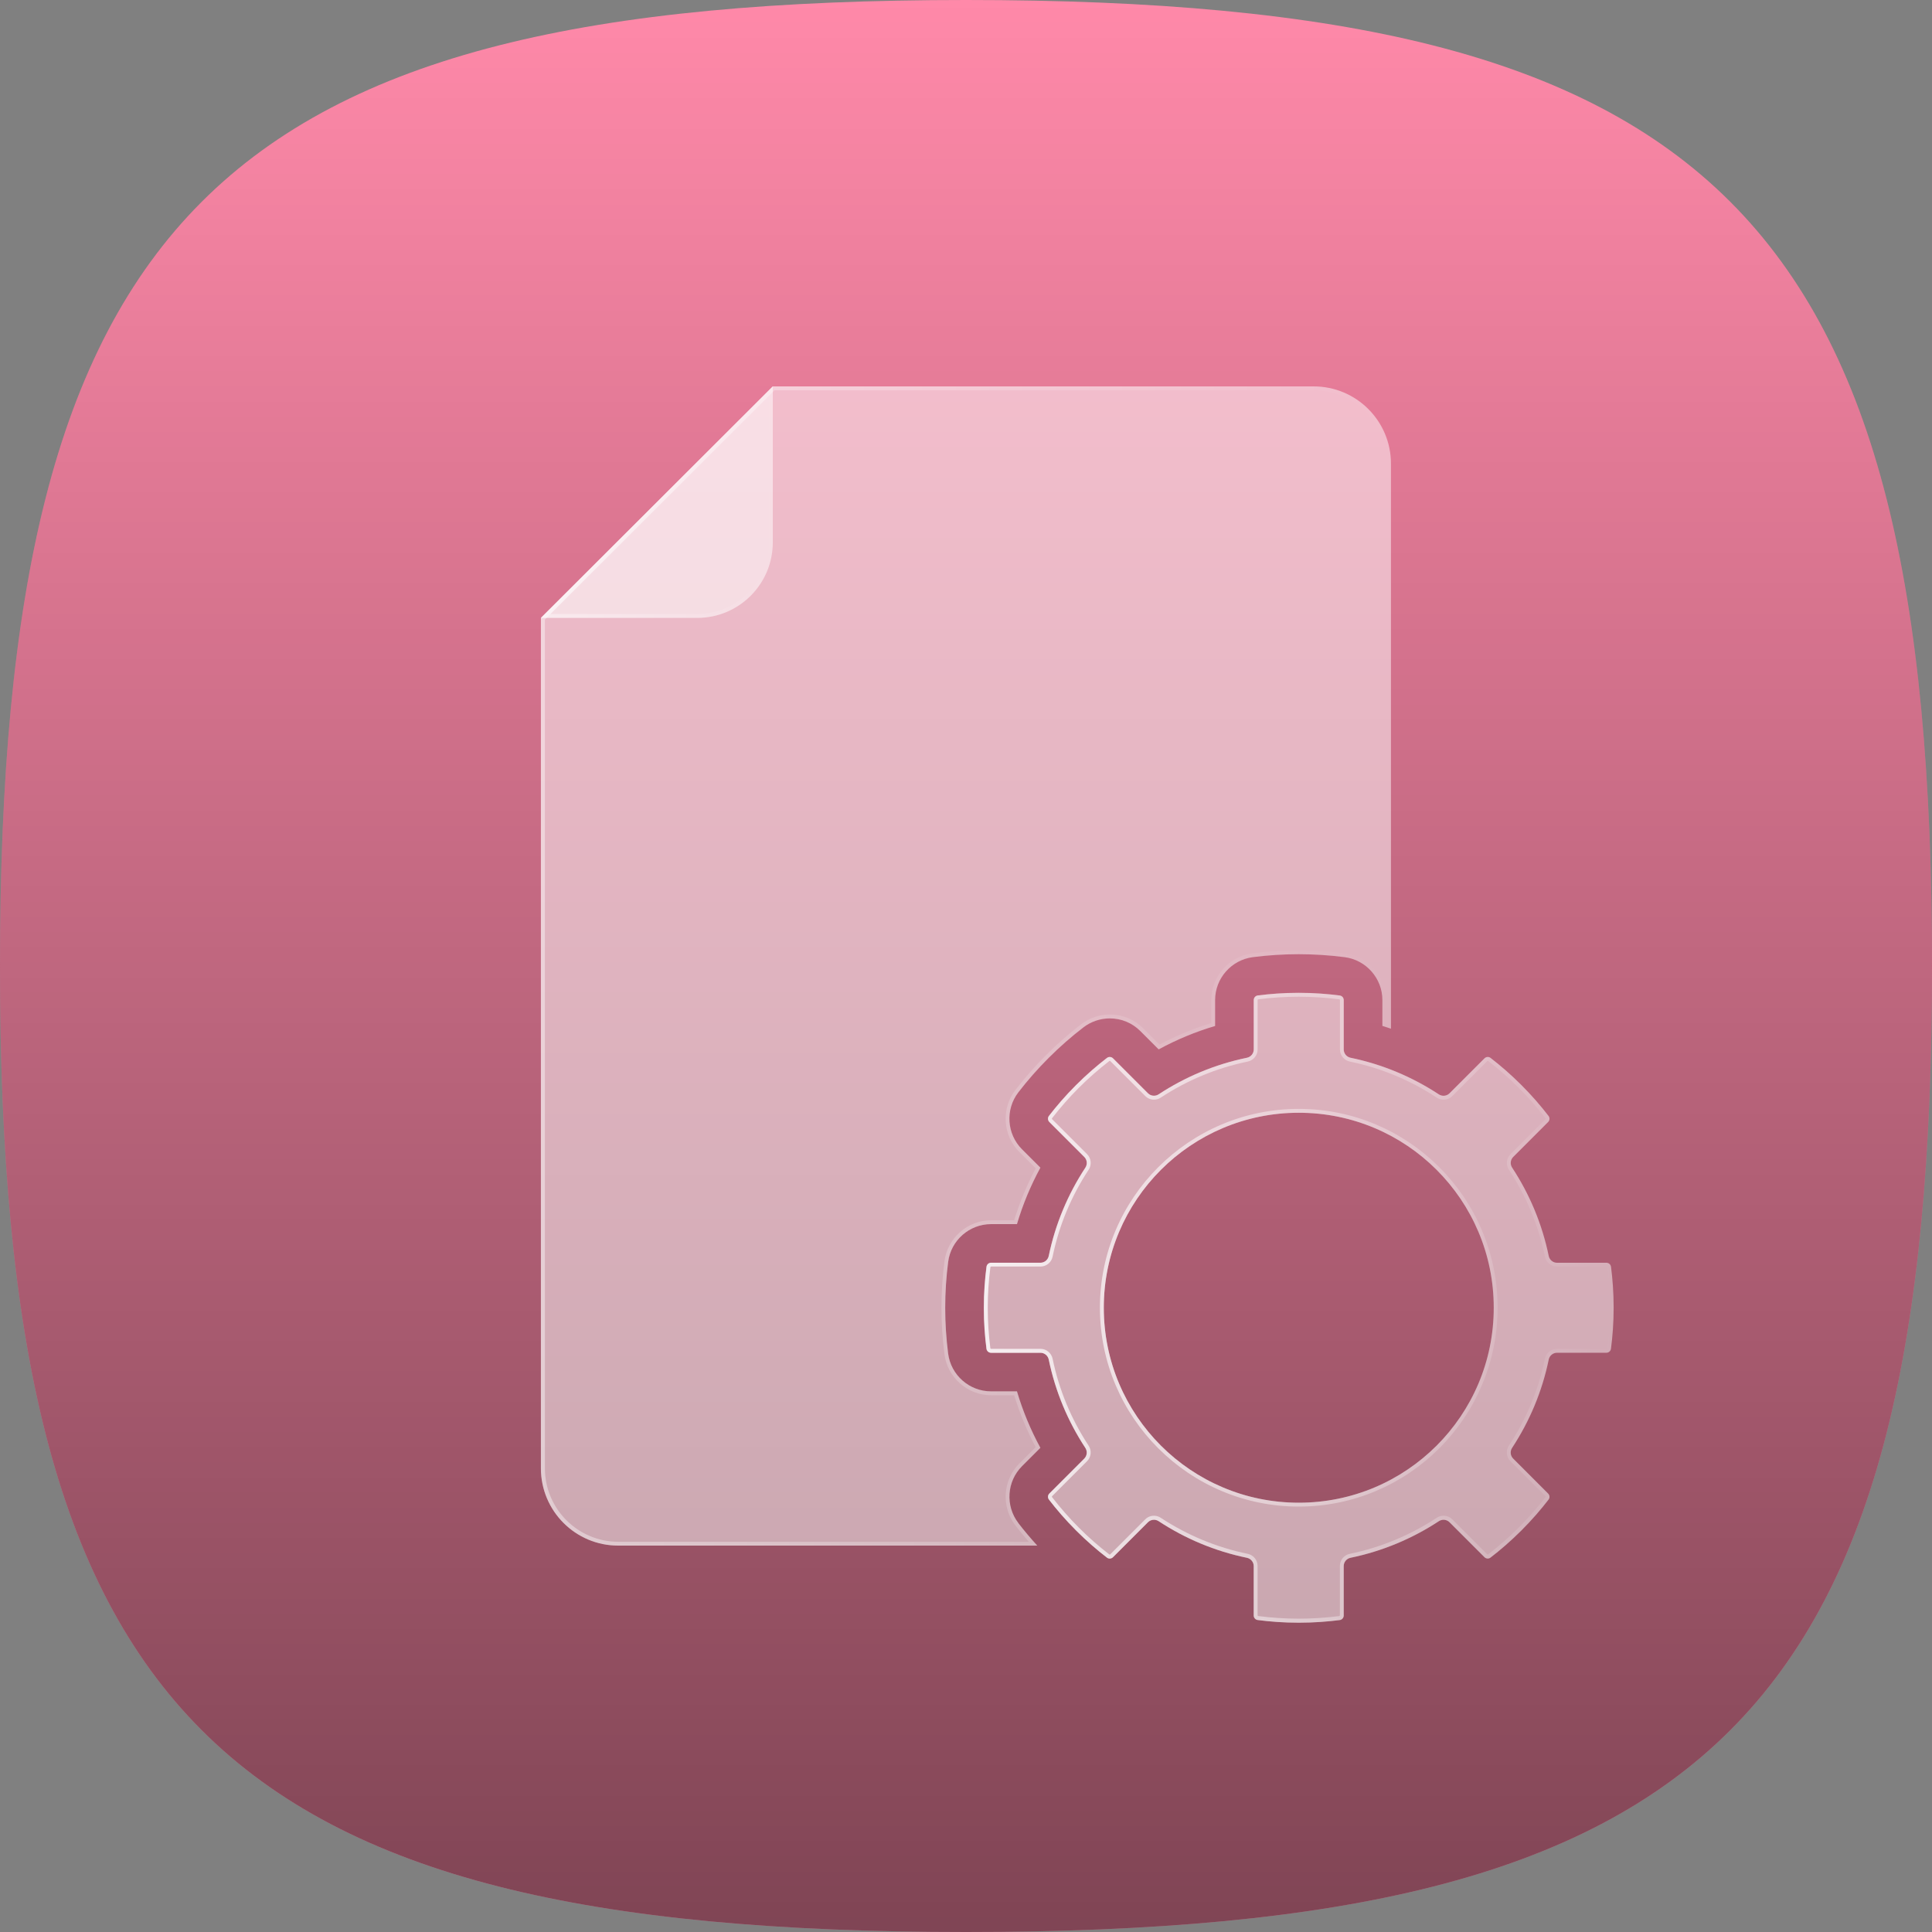 <svg xmlns="http://www.w3.org/2000/svg" xmlns:xlink="http://www.w3.org/1999/xlink" viewBox="0 0 500 500"><rect x="0" y="0" width="500" height="500" fill="#808080" stroke="none"/><defs><style>      .cls-1, .cls-2, .cls-3 {        opacity: .5;      }      .cls-2 {        fill: url(#linear-gradient);        mix-blend-mode: overlay;      }      .cls-2, .cls-4, .cls-5, .cls-6, .cls-7, .cls-3, .cls-8 {        stroke-width: 0px;      }      .cls-9 {        isolation: isolate;      }      .cls-4 {        fill: url(#linear-gradient-2);      }      .cls-5 {        fill: #ff89a9;      }      .cls-6 {        fill: url(#linear-gradient-3);      }      .cls-7, .cls-3 {        fill: #fff;      }      .cls-8 {        fill: url(#linear-gradient-4);      }    </style><linearGradient id="linear-gradient" x1="250" y1="0" x2="250" y2="500" gradientUnits="userSpaceOnUse"><stop offset="0" stop-color="#000" stop-opacity="0"></stop><stop offset="1" stop-color="#000"></stop></linearGradient><linearGradient id="linear-gradient-2" x1="140" y1="129.95" x2="200" y2="129.95" gradientUnits="userSpaceOnUse"><stop offset="0" stop-color="#fff" stop-opacity=".8"></stop><stop offset="1" stop-color="#fff" stop-opacity="0"></stop></linearGradient><linearGradient id="linear-gradient-3" x1="254.63" y1="338.44" x2="417.61" y2="338.44" xlink:href="#linear-gradient-2"></linearGradient><linearGradient id="linear-gradient-4" y1="250" x2="360" y2="250" xlink:href="#linear-gradient-2"></linearGradient></defs><g class="cls-9"><g id="Layer_2" data-name="Layer 2"><g id="Custom_Smart_Contracts" data-name="Custom Smart Contracts"><g><path class="cls-5" d="M0,250C0,55.91,55.91,0,250,0c194.09,0,250,55.91,250,250,0,194.09-55.91,250-250,250C55.91,500,0,444.09,0,250Z"></path><path class="cls-2" d="M0,250C0,55.91,55.91,0,250,0c194.09,0,250,55.91,250,250,0,194.09-55.91,250-250,250C55.91,500,0,444.09,0,250Z"></path></g><path class="cls-3" d="M200,100v40.36c0,10.8-8.75,19.55-19.55,19.55h-40.45l60-59.91Z"></path><g class="cls-1"><path class="cls-4" d="M199,102.41v37.95c0,10.23-8.32,18.55-18.55,18.55h-38.03l56.58-56.5M200,100l-60,59.91h40.45c10.8,0,19.55-8.75,19.55-19.55v-40.36h0Z"></path></g><g><g class="cls-1"><path class="cls-7" d="M416.93,327.84c-.08-.59-.58-1.04-1.18-1.04h-12.79c-1.04,0-1.94-.74-2.15-1.76-1.71-8.29-4.97-16.02-9.47-22.86-.57-.87-.46-2.03.28-2.77l9.04-9.04c.42-.42.47-1.09.1-1.57-1.93-2.51-4.26-5.23-7.04-8.01-2.76-2.76-5.47-5.08-7.96-7-.47-.37-1.14-.32-1.57.1l-9.05,9.05c-.74.74-1.89.85-2.77.28-6.84-4.5-14.56-7.77-22.86-9.48-1.02-.21-1.76-1.11-1.76-2.15v-12.78c0-.6-.44-1.1-1.03-1.18-3.14-.41-6.71-.69-10.64-.69-3.9,0-7.45.28-10.58.68-.59.08-1.04.58-1.04,1.18v12.79c0,1.04-.74,1.94-1.76,2.15-8.29,1.71-16.02,4.97-22.86,9.47-.87.57-2.03.46-2.77-.28l-9.04-9.04c-.42-.42-1.09-.47-1.57-.1-2.51,1.93-5.23,4.26-8.01,7.04-2.76,2.76-5.08,5.47-7,7.96-.37.47-.32,1.14.1,1.57l9.05,9.05c.74.74.85,1.89.28,2.77-4.5,6.84-7.77,14.56-9.48,22.85-.21,1.02-1.11,1.76-2.15,1.76h-12.78c-.6,0-1.1.44-1.18,1.04-.41,3.14-.69,6.71-.69,10.64,0,3.9.28,7.45.68,10.58.08.59.58,1.04,1.18,1.04h12.79c1.04,0,1.94.74,2.15,1.76,1.71,8.29,4.97,16.02,9.47,22.86.57.87.46,2.03-.28,2.77l-9.04,9.04c-.42.42-.47,1.09-.1,1.57,1.93,2.51,4.26,5.23,7.04,8.01,2.76,2.76,5.47,5.08,7.96,7,.47.37,1.14.32,1.57-.1l9.05-9.05c.74-.74,1.89-.85,2.77-.28,6.84,4.5,14.56,7.77,22.85,9.48,1.02.21,1.76,1.11,1.76,2.15v12.78c0,.6.44,1.1,1.04,1.18,3.14.41,6.71.69,10.64.69,3.9,0,7.45-.28,10.58-.68.59-.08,1.04-.58,1.04-1.18v-12.79c0-1.04.74-1.94,1.76-2.15,8.29-1.71,16.02-4.97,22.86-9.47.87-.57,2.03-.46,2.77.28l9.04,9.04c.42.42,1.09.47,1.57.1,2.51-1.93,5.23-4.26,8.01-7.04,2.76-2.76,5.08-5.47,7-7.96.37-.47.32-1.14-.1-1.57l-9.05-9.05c-.74-.74-.85-1.89-.28-2.77,4.5-6.84,7.77-14.56,9.48-22.86.21-1.02,1.11-1.76,2.15-1.76h12.78c.6,0,1.1-.44,1.18-1.04.41-3.14.69-6.71.69-10.64,0-3.9-.28-7.45-.68-10.58ZM386.58,338.44c0,27.87-22.59,50.46-50.46,50.46s-50.46-22.59-50.46-50.46,22.59-50.46,50.46-50.46,50.46,22.59,50.46,50.46Z"></path></g><path class="cls-6" d="M336.1,257.95h0c3.52,0,7.06.23,10.51.68.1.01.17.09.17.19v12.78c0,1.51,1.07,2.83,2.55,3.13,8.05,1.66,15.62,4.8,22.51,9.34.53.35,1.13.53,1.76.53.85,0,1.66-.33,2.26-.94l9.05-9.05s.1-.06.13-.06c.03,0,.07,0,.12.04,2.75,2.13,5.4,4.45,7.86,6.91,2.48,2.48,4.82,5.15,6.95,7.91.06.08.05.18-.02.25l-9.04,9.04c-1.07,1.07-1.24,2.76-.41,4.02,4.53,6.89,7.67,14.46,9.33,22.51.3,1.48,1.62,2.55,3.13,2.55h12.79c.1,0,.18.07.19.17.44,3.45.67,6.97.67,10.45,0,3.52-.23,7.05-.68,10.51-.01.1-.09.17-.19.17h-12.78c-1.51,0-2.83,1.07-3.13,2.55-1.66,8.05-4.8,15.62-9.34,22.51-.83,1.26-.66,2.96.41,4.02l9.05,9.05c.07.07.07.17.02.25-2.13,2.75-4.45,5.4-6.92,7.86-2.49,2.49-5.15,4.82-7.91,6.95-.03.03-.07.04-.12.04-.04,0-.09,0-.13-.06l-9.04-9.04c-.6-.6-1.41-.94-2.26-.94-.63,0-1.24.18-1.76.53-6.89,4.53-14.46,7.67-22.51,9.33-1.48.3-2.56,1.62-2.56,3.13v12.79c0,.1-.07.18-.17.19-3.45.44-6.96.67-10.45.67-3.52,0-7.05-.23-10.51-.68-.1-.01-.17-.09-.17-.19v-12.78c0-1.51-1.07-2.83-2.55-3.13-8.04-1.66-15.62-4.8-22.51-9.33-.53-.35-1.13-.53-1.76-.53-.85,0-1.66.33-2.26.94l-9.05,9.05s-.1.06-.13.06c-.03,0-.07,0-.12-.04-2.75-2.13-5.4-4.45-7.86-6.92-2.49-2.49-4.82-5.15-6.95-7.91-.06-.08-.05-.18.02-.25l9.04-9.04c1.07-1.07,1.24-2.76.41-4.02-4.53-6.89-7.67-14.46-9.33-22.51-.31-1.48-1.62-2.55-3.13-2.55h-12.79c-.1,0-.18-.07-.19-.17-.44-3.45-.67-6.96-.67-10.45,0-3.51.23-7.05.68-10.51.01-.1.09-.17.19-.17h12.78c1.51,0,2.83-1.07,3.13-2.55,1.66-8.05,4.8-15.62,9.34-22.51.83-1.26.66-2.95-.41-4.02l-9.05-9.05c-.07-.07-.07-.17-.02-.25,2.13-2.75,4.45-5.4,6.92-7.86,2.49-2.49,5.15-4.82,7.91-6.95.03-.03.07-.04.12-.04.04,0,.09,0,.13.06l9.04,9.04c.6.6,1.41.94,2.26.94.63,0,1.24-.18,1.76-.53,6.89-4.53,14.46-7.67,22.51-9.33,1.48-.3,2.55-1.62,2.55-3.13v-12.79c0-.1.07-.18.17-.19,3.45-.44,6.96-.67,10.45-.67M336.12,389.9c28.38,0,51.46-23.09,51.46-51.46s-23.09-51.46-51.46-51.46-51.46,23.09-51.46,51.46,23.09,51.46,51.46,51.46M336.1,256.95c-3.9,0-7.45.28-10.58.68-.59.08-1.04.58-1.04,1.18v12.79c0,1.04-.74,1.94-1.76,2.15-8.29,1.71-16.02,4.97-22.86,9.47-.37.24-.79.36-1.21.36-.57,0-1.13-.22-1.55-.64l-9.04-9.04c-.23-.23-.54-.35-.84-.35-.25,0-.51.08-.73.25-2.51,1.93-5.23,4.26-8.01,7.04-2.76,2.76-5.08,5.47-7,7.96-.37.47-.32,1.14.1,1.57l9.05,9.05c.74.74.85,1.89.28,2.77-4.5,6.84-7.77,14.56-9.48,22.85-.21,1.02-1.11,1.76-2.15,1.76h-12.78c-.6,0-1.1.44-1.18,1.04-.41,3.14-.69,6.71-.69,10.64,0,3.9.27,7.45.68,10.58.08.59.58,1.04,1.18,1.04h12.79c1.04,0,1.94.74,2.15,1.76,1.71,8.29,4.97,16.02,9.47,22.86.57.87.46,2.03-.28,2.77l-9.04,9.04c-.42.42-.47,1.09-.1,1.57,1.93,2.51,4.26,5.23,7.04,8.01,2.76,2.76,5.46,5.08,7.96,7,.22.17.47.25.73.25.31,0,.61-.12.84-.35l9.05-9.05c.42-.42.99-.64,1.55-.64.42,0,.84.12,1.21.36,6.84,4.5,14.56,7.77,22.85,9.48,1.02.21,1.76,1.11,1.76,2.15v12.78c0,.6.44,1.1,1.04,1.18,3.14.41,6.71.69,10.64.69h.01c3.9,0,7.45-.28,10.56-.68.59-.08,1.04-.58,1.04-1.18v-12.79c0-1.04.74-1.94,1.76-2.15,8.29-1.71,16.02-4.97,22.86-9.47.37-.24.79-.36,1.21-.36.57,0,1.13.22,1.55.64l9.04,9.04c.23.23.54.35.84.35.25,0,.51-.08.73-.25,2.51-1.93,5.23-4.26,8.01-7.04,2.76-2.76,5.08-5.47,7-7.96.37-.47.32-1.14-.1-1.57l-9.05-9.05c-.74-.74-.85-1.89-.28-2.77,4.5-6.84,7.77-14.56,9.48-22.85.21-1.02,1.11-1.76,2.15-1.76h12.78c.6,0,1.1-.44,1.18-1.04.41-3.14.69-6.71.69-10.64,0-3.9-.28-7.45-.68-10.58-.08-.59-.58-1.04-1.18-1.04h-12.79c-1.04,0-1.94-.74-2.15-1.76-1.71-8.29-4.97-16.02-9.47-22.86-.57-.87-.46-2.03.28-2.77l9.04-9.04c.42-.42.47-1.09.1-1.57-1.93-2.51-4.26-5.23-7.04-8.01-2.76-2.76-5.47-5.08-7.96-7-.22-.17-.47-.25-.73-.25-.31,0-.61.12-.84.35l-9.05,9.05c-.42.42-.99.64-1.55.64-.42,0-.84-.12-1.21-.36-6.84-4.5-14.56-7.77-22.85-9.48-1.02-.21-1.76-1.11-1.76-2.15v-12.78c0-.6-.44-1.1-1.04-1.18-3.14-.41-6.71-.69-10.64-.69h0ZM336.12,388.9c-27.87,0-50.46-22.59-50.46-50.46s22.59-50.46,50.46-50.46,50.46,22.59,50.46,50.46-22.59,50.46-50.46,50.46h0Z"></path></g><path class="cls-3" d="M263.55,394.16c-3.41-4.44-3-10.78.96-14.73l4.74-4.74c-2.53-4.66-4.56-9.54-6.06-14.61h-6.71c-5.61,0-10.38-4.2-11.1-9.76-.5-3.92-.76-7.9-.76-11.85,0-3.99.26-8,.77-11.93.72-5.55,5.49-9.74,11.1-9.74h6.7c1.5-5.07,3.53-9.95,6.06-14.61l-4.75-4.75c-3.97-3.97-4.37-10.31-.95-14.75,2.41-3.13,5.05-6.13,7.85-8.92,2.82-2.82,5.85-5.48,8.99-7.89,1.94-1.5,4.37-2.32,6.82-2.32,2.99,0,5.8,1.16,7.91,3.28l4.74,4.74c4.65-2.53,9.54-4.56,14.61-6.06v-6.71c0-5.61,4.2-10.38,9.76-11.1,3.91-.5,7.9-.76,11.85-.76,4,0,8.02.26,11.94.77,5.55.72,9.74,5.5,9.74,11.1v6.69c.75.22,1.48.48,2.22.72V120c0-11.04-8.95-20-20-20h-140l-60,59.91v220.09c0,11.05,8.96,20,20,20h108.46c-1.72-1.89-3.37-3.84-4.91-5.84Z"></path><g class="cls-1"><path class="cls-8" d="M340,101c10.48,0,19,8.52,19,19v144.85c-.07-.02-.15-.05-.23-.07v-5.96c0-6.1-4.56-11.3-10.61-12.09-3.97-.52-8.04-.78-12.07-.78-3.99,0-8.02.26-11.97.77-6.06.78-10.63,5.98-10.63,12.09v5.96c-4.64,1.42-9.15,3.29-13.43,5.57l-4.21-4.22c-2.3-2.3-5.36-3.57-8.62-3.57-2.67,0-5.31.9-7.43,2.53-3.18,2.44-6.23,5.13-9.08,7.98-2.83,2.83-5.49,5.86-7.93,9.02-3.73,4.84-3.29,11.74,1.03,16.07l4.22,4.22c-2.28,4.29-4.15,8.8-5.57,13.43h-5.95c-6.1,0-11.3,4.56-12.09,10.61-.52,3.97-.78,8.03-.78,12.06,0,3.99.26,8.02.77,11.98.78,6.06,5.98,10.63,12.09,10.64h5.96c1.42,4.63,3.29,9.14,5.57,13.43l-4.22,4.21c-4.31,4.31-4.76,11.21-1.04,16.05,1.07,1.39,2.23,2.81,3.47,4.23h-106.23c-10.48,0-19-8.52-19-19v-219.68l59.41-59.32h139.59M340,100h-140l-60,59.91v220.09c0,11.05,8.96,20,20,20h108.46c-1.72-1.89-3.37-3.84-4.91-5.84-3.41-4.44-3-10.78.96-14.73l4.74-4.74c-2.53-4.66-4.56-9.54-6.06-14.61h-6.71c-5.61,0-10.38-4.2-11.1-9.76-.5-3.92-.76-7.9-.76-11.85,0-3.99.26-8,.77-11.93.72-5.55,5.49-9.74,11.1-9.74h6.7c1.5-5.07,3.53-9.95,6.06-14.61l-4.75-4.75c-3.97-3.97-4.37-10.31-.95-14.75,2.41-3.13,5.05-6.13,7.85-8.92,2.82-2.82,5.85-5.48,8.99-7.89,1.94-1.5,4.37-2.32,6.82-2.32,2.99,0,5.8,1.16,7.91,3.28l4.74,4.74c4.65-2.53,9.54-4.56,14.61-6.06v-6.71c0-5.61,4.2-10.38,9.76-11.1,3.91-.5,7.9-.76,11.85-.76,4,0,8.02.26,11.94.77,5.55.72,9.74,5.5,9.74,11.1v6.69c.75.22,1.48.48,2.22.72V120c0-11.04-8.95-20-20-20h0Z"></path></g></g></g></g></svg>